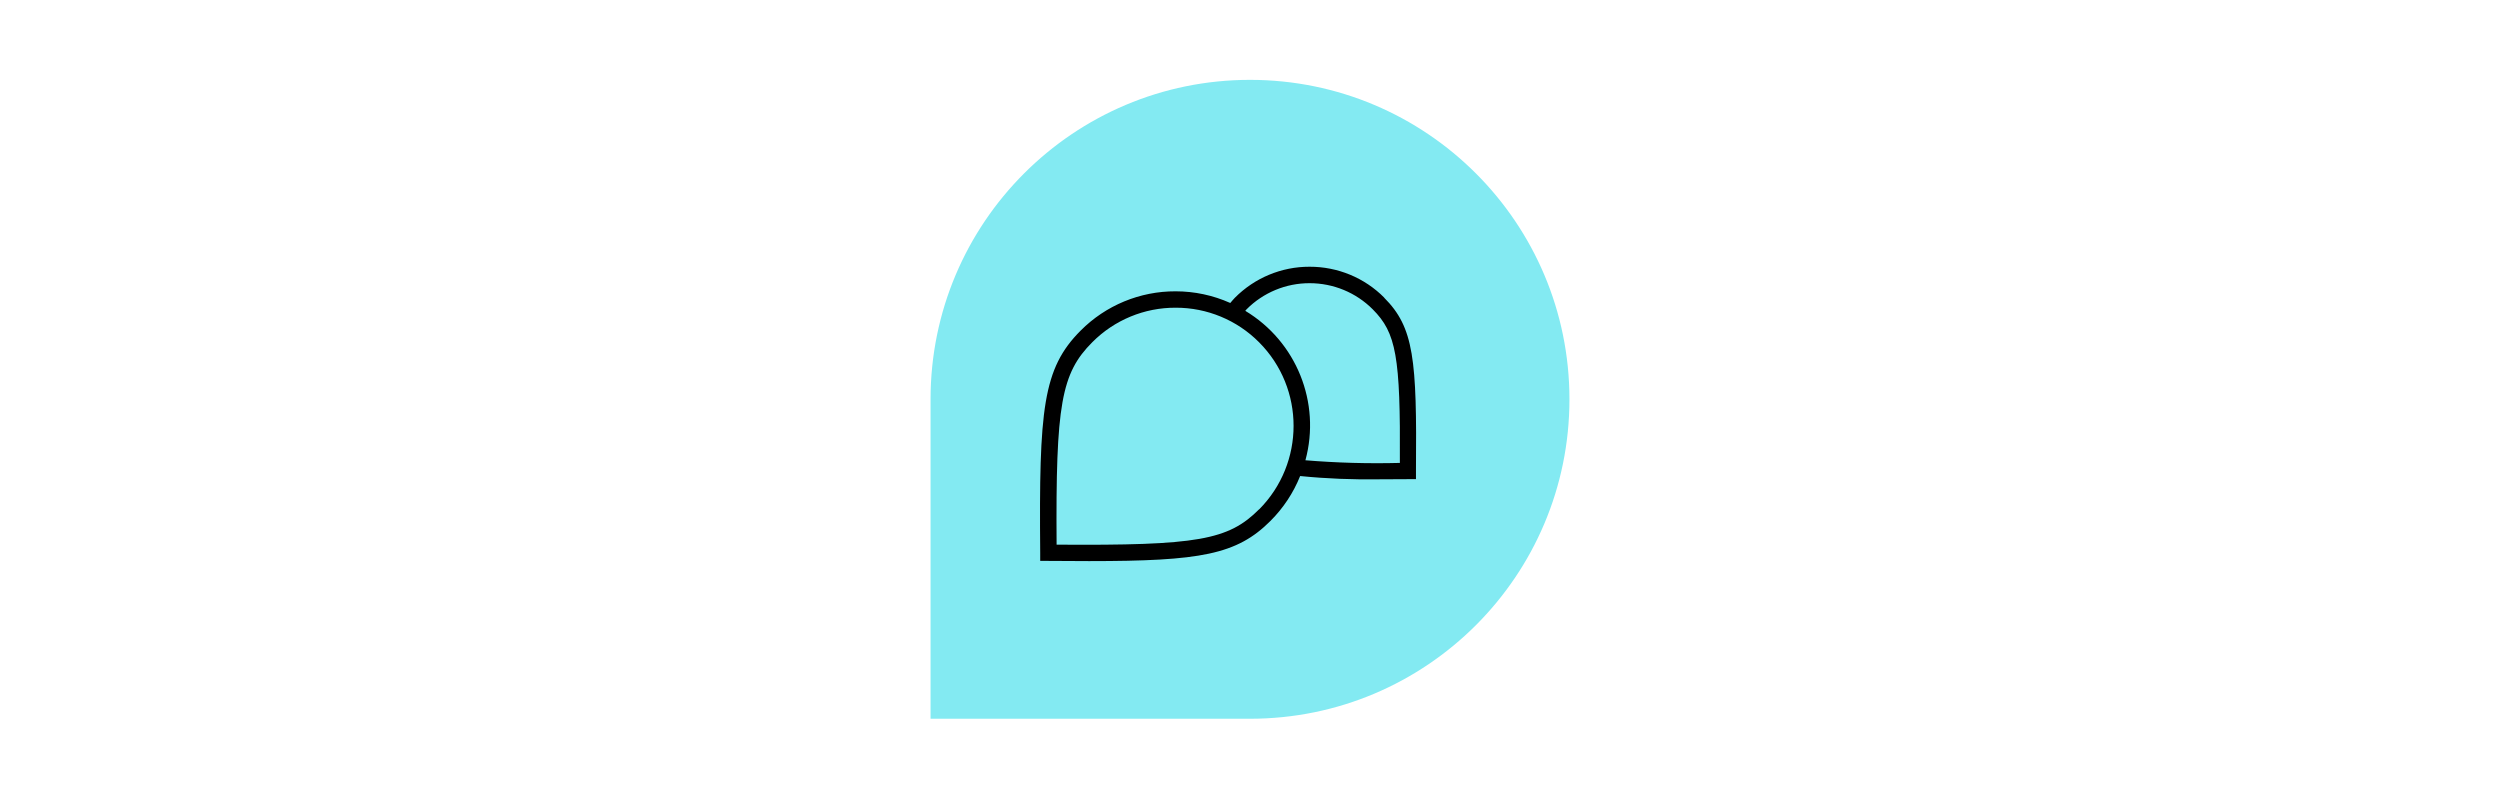 <?xml version="1.0" encoding="UTF-8"?>
<svg id="Ebene_1" data-name="Ebene 1" xmlns="http://www.w3.org/2000/svg" viewBox="0 0 360 115">
  <defs>
    <style>
      .cls-1, .cls-2 {
        stroke-width: 0px;
      }

      .cls-2 {
        fill: #83eaf2;
      }
    </style>
  </defs>
  <g id="Gruppe_2012" data-name="Gruppe 2012">
    <path id="Pfad_2200" data-name="Pfad 2200" class="cls-2" d="m226,57.5c0,25.41-20.59,46-46,46h-46v-46c0-25.41,20.59-46,46-46s46,20.59,46,46Z"/>
    <path id="Sprechblasen_rgb" data-name="Sprechblasen rgb" class="cls-1" d="m199.34,42.87c-2.84-2.87-6.72-4.47-10.76-4.46h0c-4.04-.01-7.91,1.6-10.76,4.47-.23.23-.44.5-.66.75-2.48-1.11-5.16-1.68-7.87-1.68h0c-5.13-.02-10.06,2.02-13.68,5.66-5.45,5.46-6,11.31-5.82,32v1.16s1.17,0,1.17,0c2.11.02,4.07.03,5.88.03,16.05,0,21.26-.93,26.12-5.8,1.84-1.84,3.29-4.03,4.26-6.45,3.8.38,7.62.53,11.43.47,1.29,0,2.65,0,4.09-.02h1.16s0-1.17,0-1.17c.14-16.11-.29-20.67-4.58-24.96Zm-18.03,30.47c-4.42,4.43-8.86,5.24-29.16,5.09-.14-20.23.68-24.68,5.14-29.15,3.18-3.2,7.5-4.99,12.01-4.97h0c4.51-.01,8.83,1.78,12.01,4.98,6.62,6.65,6.62,17.41,0,24.07h0Zm20.27-6.68c-4.54.12-9.08-.01-13.6-.38,2.25-8.3-1.29-17.09-8.66-21.52.07-.07.12-.15.18-.21,2.4-2.42,5.68-3.78,9.09-3.77h0c3.41,0,6.68,1.35,9.09,3.77,3.37,3.38,4,6.77,3.9,22.12Z"/>
  </g>
</svg>